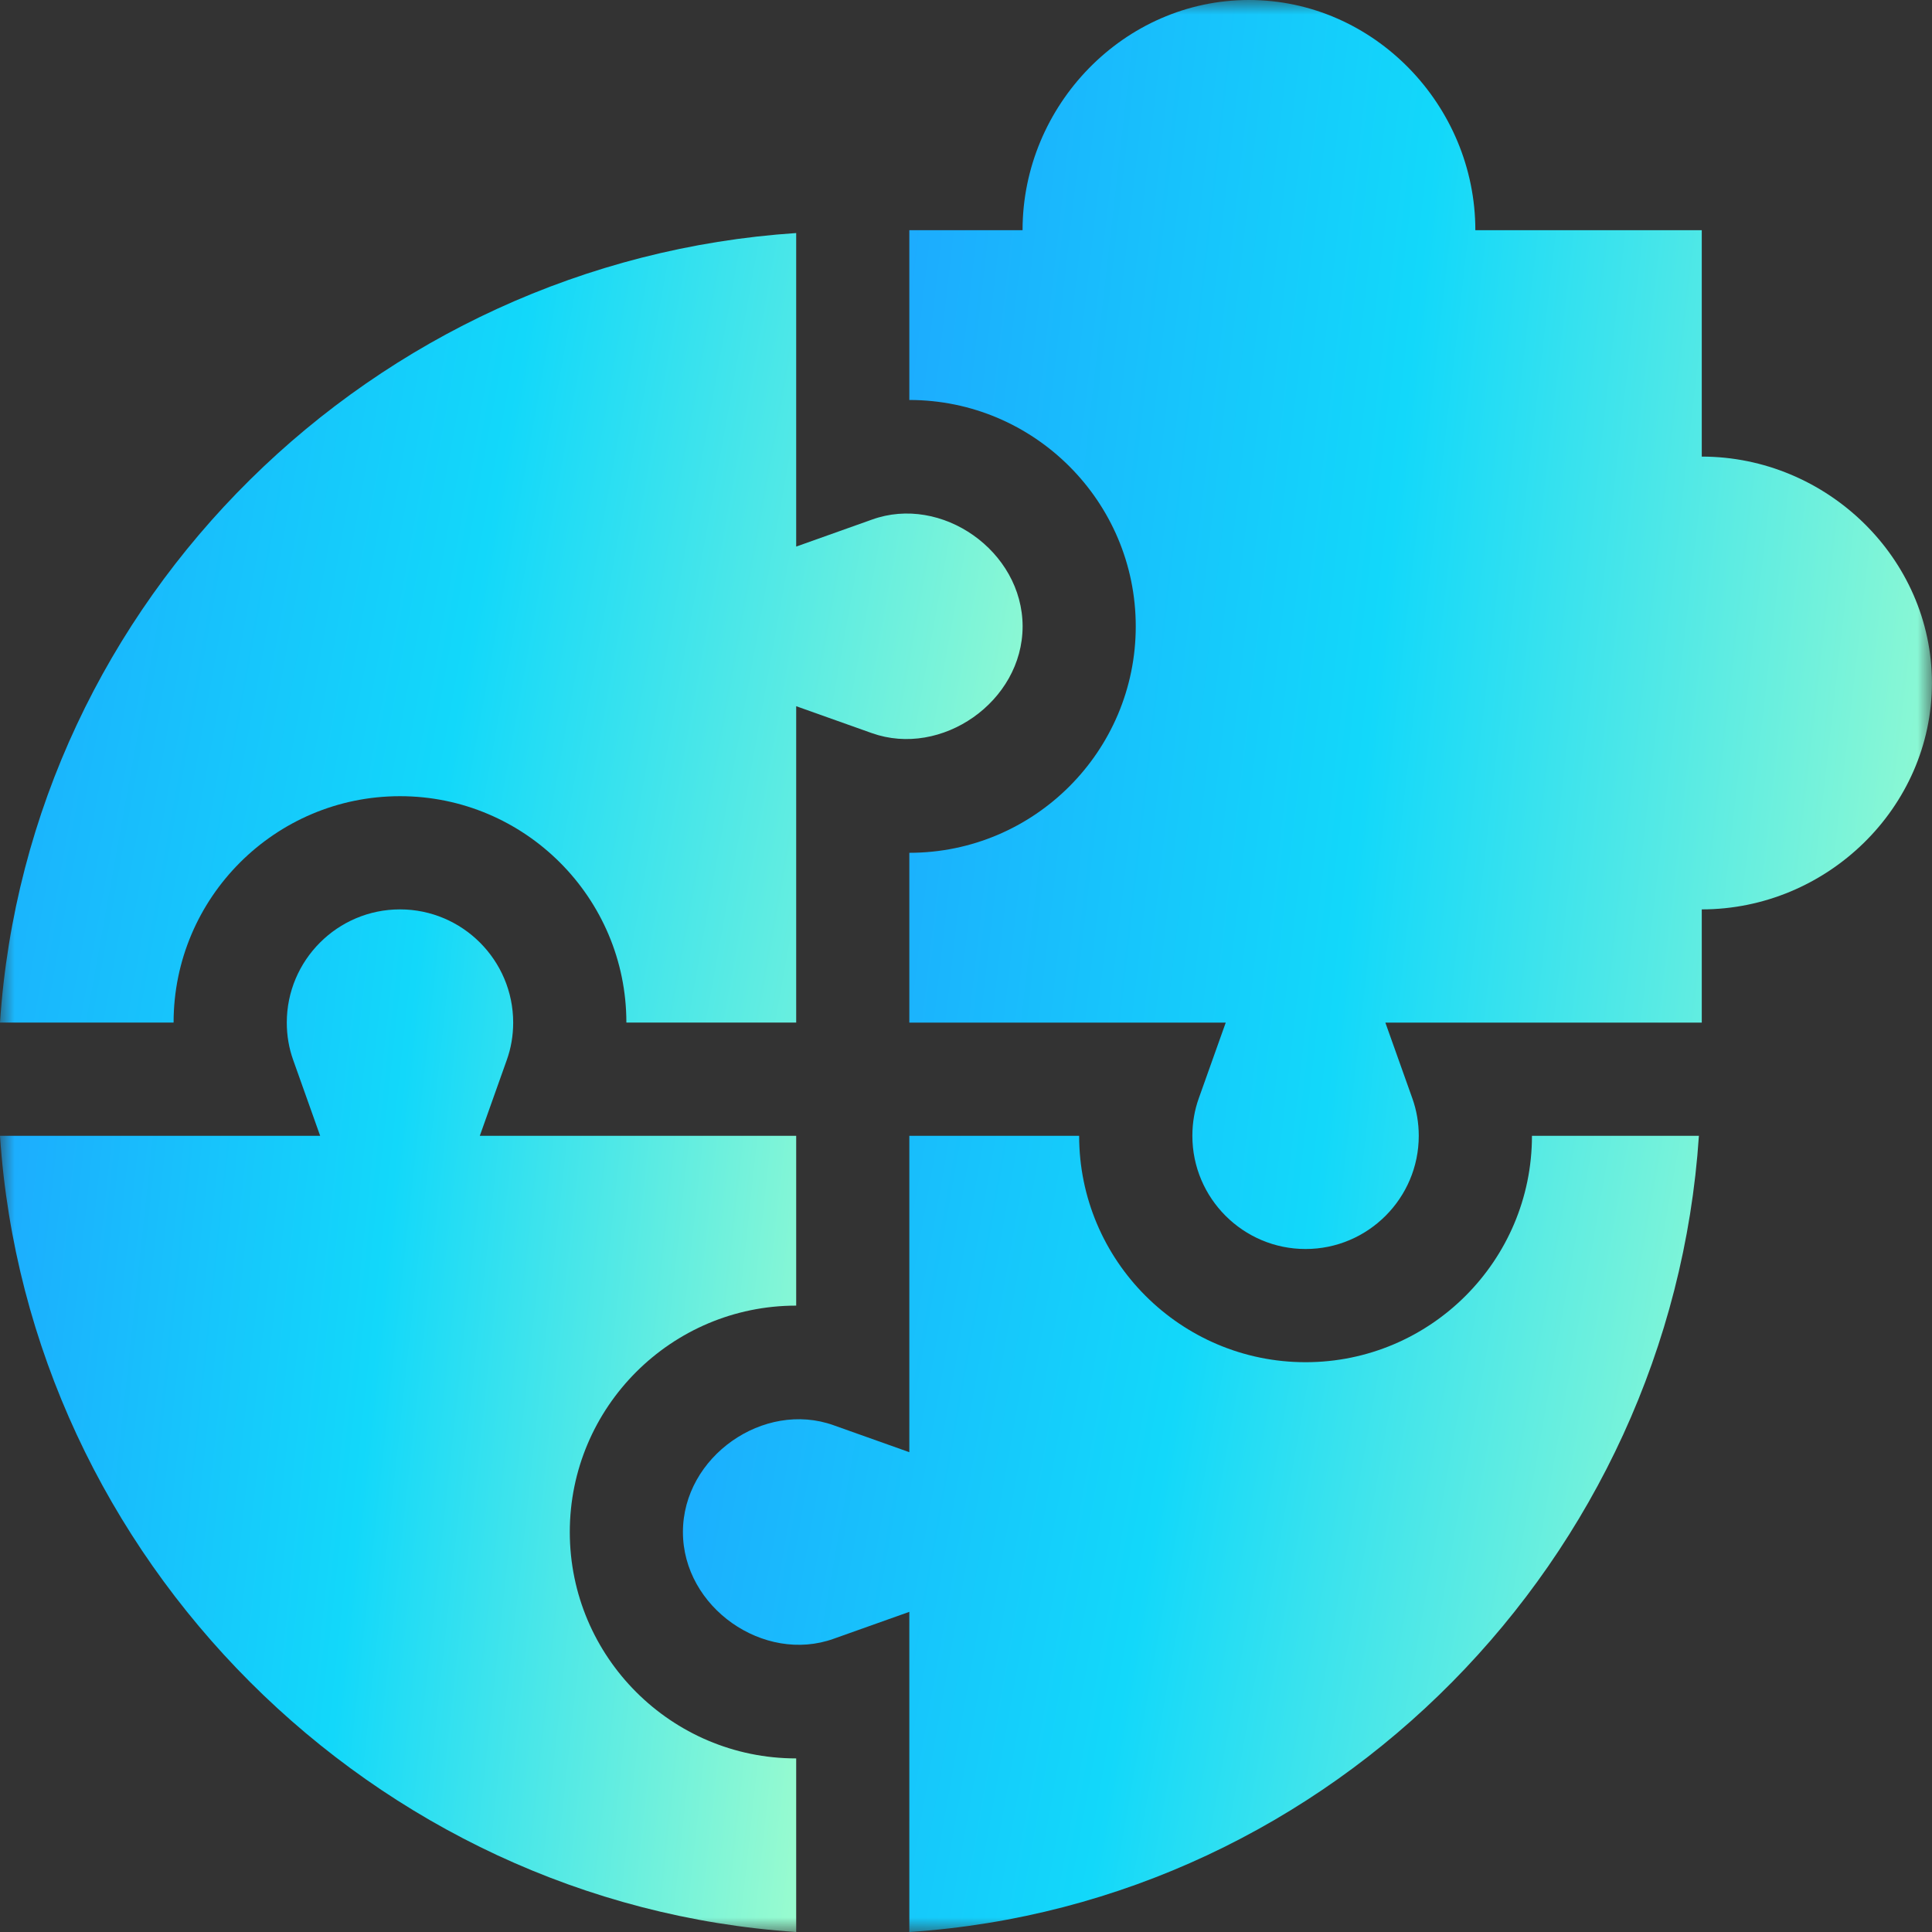 <svg width="66" height="66" viewBox="0 0 66 66" fill="none" xmlns="http://www.w3.org/2000/svg">
<rect x="0" y="0" width="66" height="66" fill="#333333" stroke="none"/>
<g clip-path="url(#clip0_1255_17375)">
<mask id="mask0_1255_17375" style="mask-type:luminance" maskUnits="userSpaceOnUse" x="0" y="0" width="66" height="66">
<path d="M66 0H0V66H66V0Z" fill="white"/>
</mask>
<g mask="url(#mask0_1255_17375)">
<path d="M27.199 66V60.07C22.934 60.07 19.465 56.602 19.465 52.336C19.465 48.07 22.934 44.602 27.199 44.602V38.801H16.391L17.31 36.218C17.458 35.808 17.531 35.376 17.531 34.934C17.531 32.802 15.796 31.066 13.664 31.066C11.532 31.066 9.797 32.802 9.797 34.934C9.797 35.376 9.87 35.808 10.018 36.218L10.937 38.801H0C0.959 53.25 12.75 65.041 27.199 66Z" fill="url(#paint0_linear_1255_17375)"/>
<path d="M13.664 27.199C17.93 27.199 21.398 30.668 21.398 34.933H27.199V24.125L29.782 25.044C32.163 25.892 34.932 23.97 34.934 21.398C34.932 18.824 32.165 16.887 29.782 17.752L27.199 18.672V7.961C12.75 8.92 0.959 20.484 0 34.933H5.93C5.93 30.668 9.398 27.199 13.664 27.199Z" fill="url(#paint1_linear_1255_17375)"/>
<path d="M58.037 38.801H52.334C52.334 43.066 48.865 46.535 44.6 46.535C40.334 46.535 36.865 43.066 36.865 38.801H31.064V49.609L28.481 48.69C26.091 47.831 23.328 49.762 23.33 52.336C23.328 54.91 26.093 56.841 28.481 55.982L31.064 55.063V66C45.514 65.041 57.077 53.25 58.037 38.801Z" fill="url(#paint2_linear_1255_17375)"/>
<path d="M58.135 15.598V7.863H50.4C50.4 3.598 46.932 0 42.666 0C38.4 0 34.932 3.598 34.932 7.863H31.064V13.664C35.33 13.664 38.799 17.133 38.799 21.398C38.799 25.664 35.33 29.133 31.064 29.133V34.934H41.873L40.953 37.517C40.806 37.926 40.733 38.359 40.733 38.801C40.733 40.933 42.468 42.668 44.6 42.668C46.731 42.668 48.467 40.933 48.467 38.801C48.467 38.359 48.393 37.926 48.246 37.517L47.326 34.934H58.135V31.066C62.4 31.066 65.998 27.598 65.998 23.332C65.998 19.066 62.4 15.598 58.135 15.598Z" fill="url(#paint3_linear_1255_17375)"/>
</g>
</g>
<defs>
<linearGradient id="paint0_linear_1255_17375" x1="-1.979" y1="28.155" x2="32.431" y2="31.876" gradientUnits="userSpaceOnUse">
<stop stop-color="#1FA2FF"/>
<stop offset="0.48" stop-color="#12D8FA"/>
<stop offset="1" stop-color="#A6FFCB"/>
</linearGradient>
<linearGradient id="paint1_linear_1255_17375" x1="-2.541" y1="5.713" x2="40.769" y2="13.504" gradientUnits="userSpaceOnUse">
<stop stop-color="#1FA2FF"/>
<stop offset="0.48" stop-color="#12D8FA"/>
<stop offset="1" stop-color="#A6FFCB"/>
</linearGradient>
<linearGradient id="paint2_linear_1255_17375" x1="20.805" y1="36.534" x2="63.874" y2="44.167" gradientUnits="userSpaceOnUse">
<stop stop-color="#1FA2FF"/>
<stop offset="0.48" stop-color="#12D8FA"/>
<stop offset="1" stop-color="#A6FFCB"/>
</linearGradient>
<linearGradient id="paint3_linear_1255_17375" x1="28.523" y1="-3.556" x2="72.664" y2="1.464" gradientUnits="userSpaceOnUse">
<stop stop-color="#1FA2FF"/>
<stop offset="0.48" stop-color="#12D8FA"/>
<stop offset="1" stop-color="#A6FFCB"/>
</linearGradient>
<clipPath id="clip0_1255_17375">
<rect width="66" height="66" fill="white"/>
</clipPath>
</defs>
</svg>
